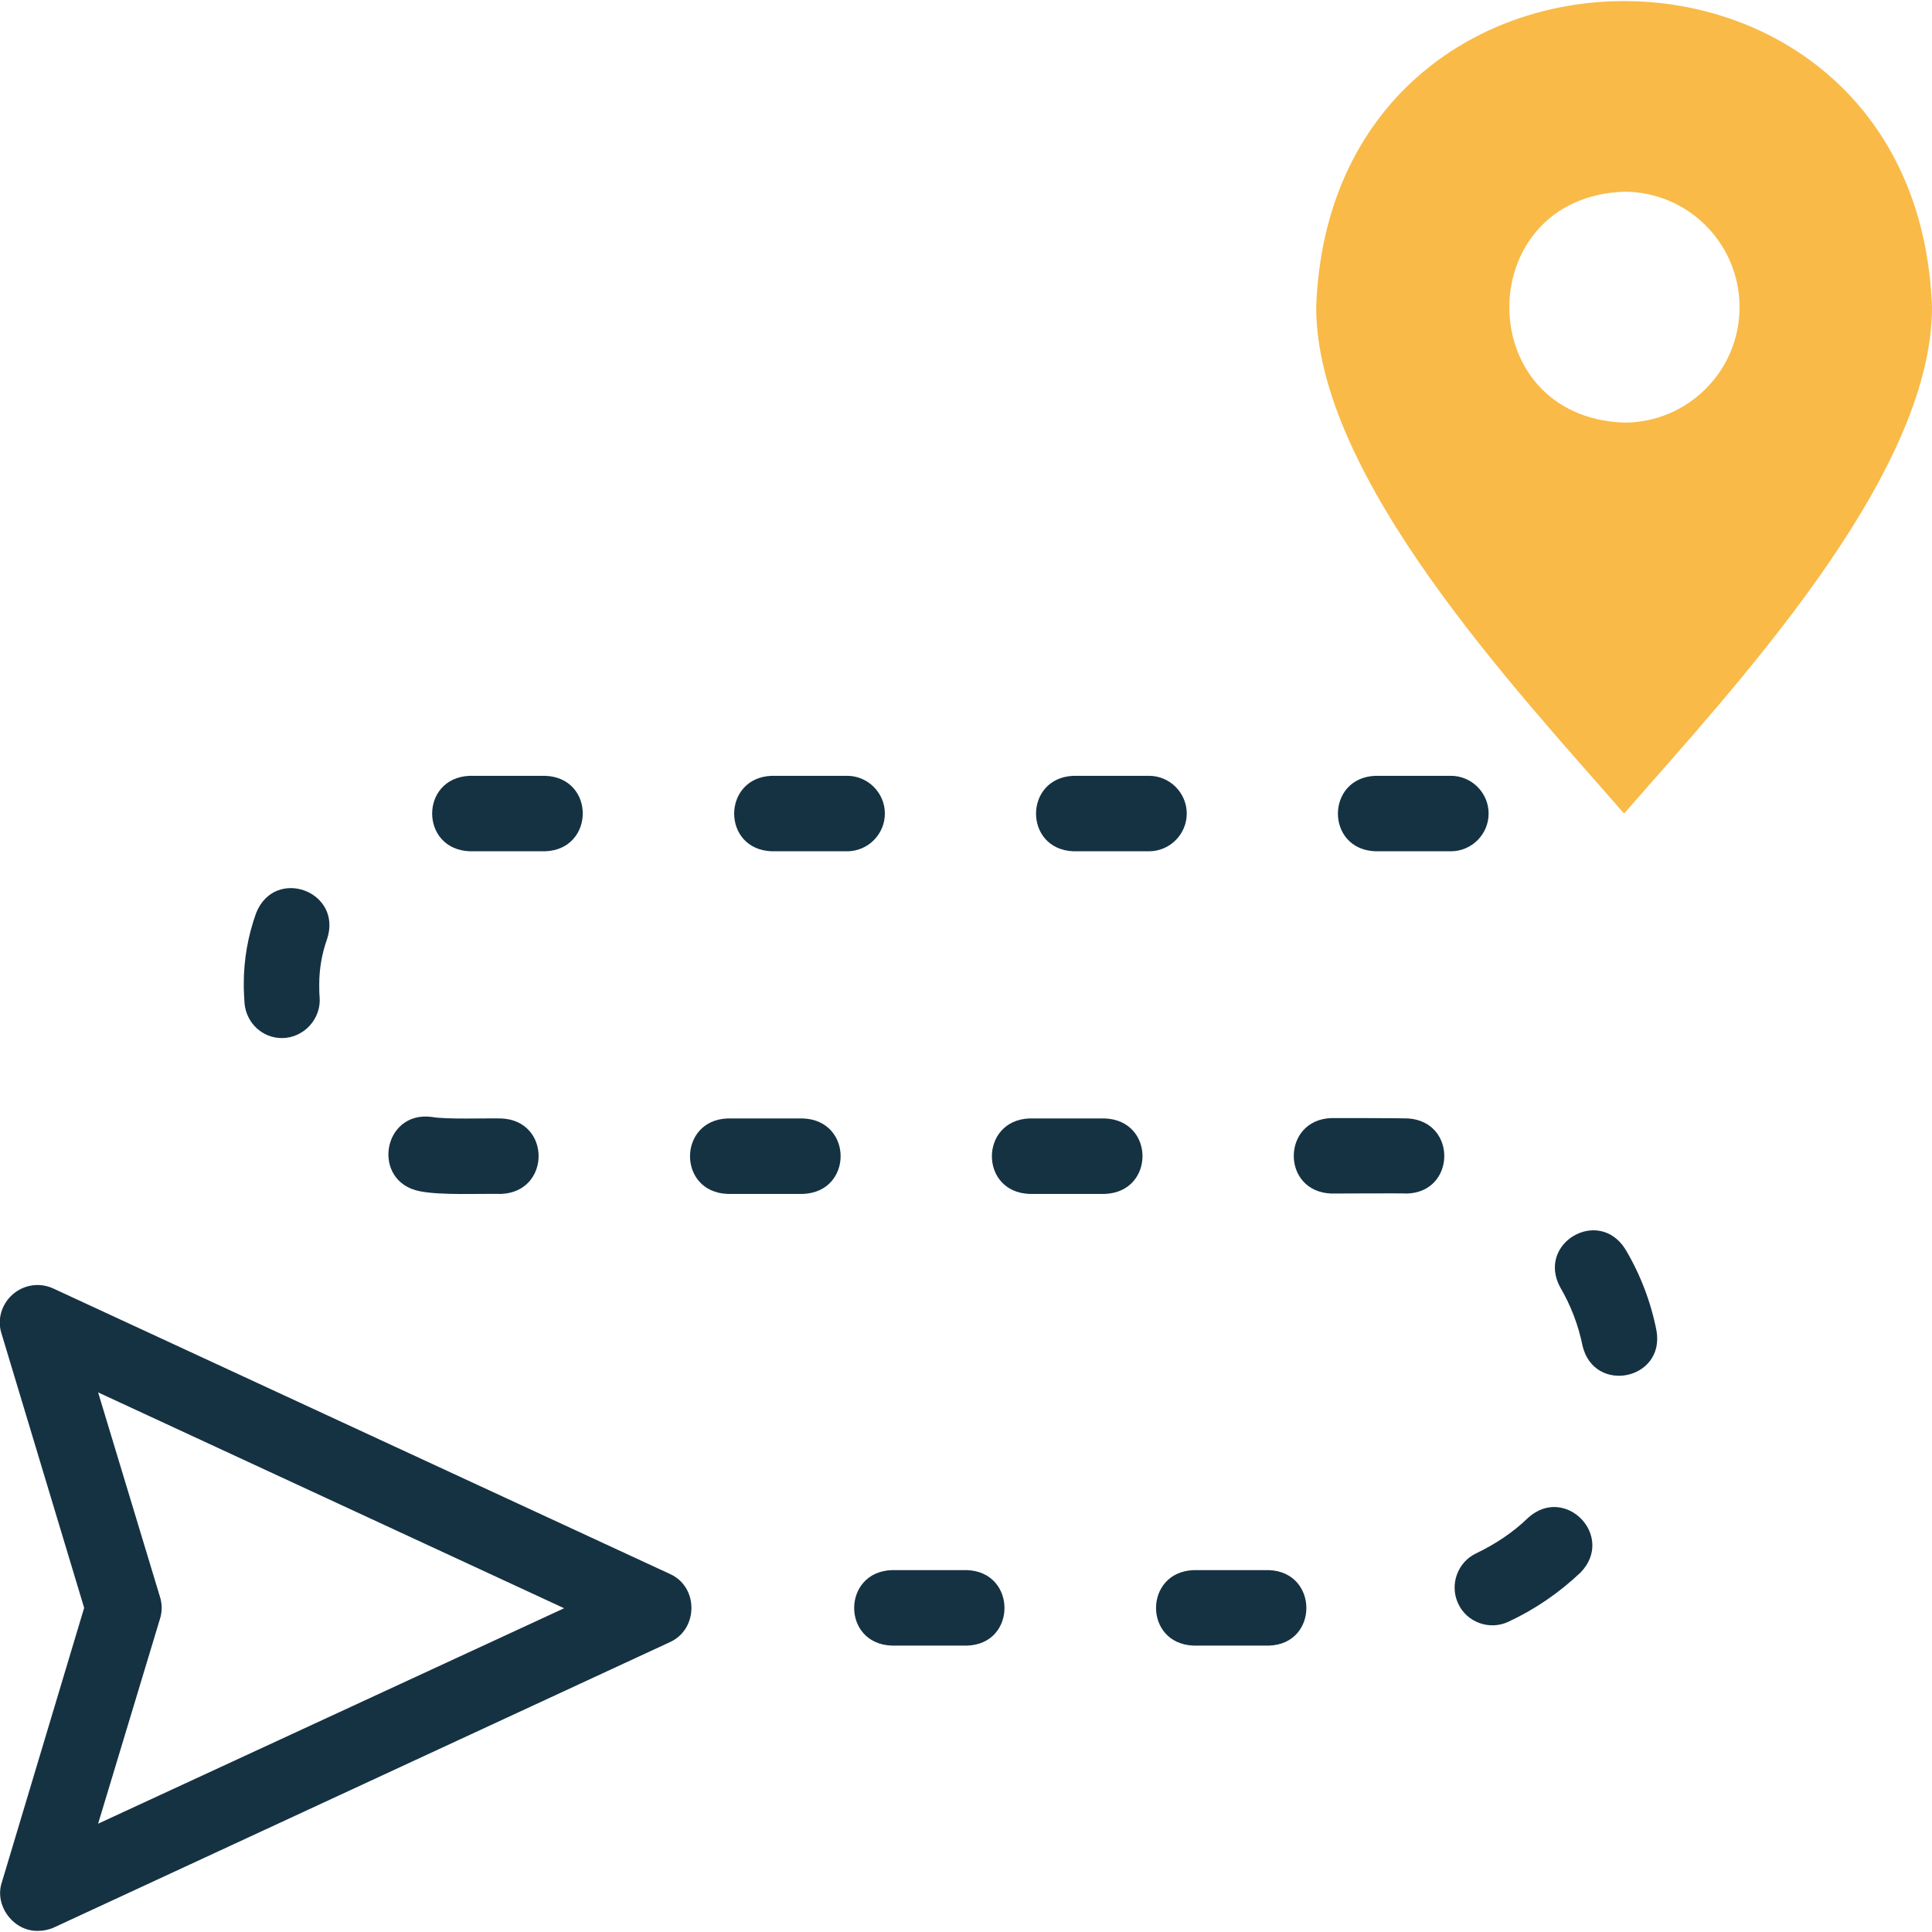 <?xml version="1.0" encoding="UTF-8"?> <!-- Generator: Adobe Illustrator 25.3.1, SVG Export Plug-In . SVG Version: 6.00 Build 0) --> <svg xmlns="http://www.w3.org/2000/svg" xmlns:xlink="http://www.w3.org/1999/xlink" version="1.1" id="Layer_1" x="0px" y="0px" viewBox="0 0 512 512" style="enable-background:new 0 0 512 512;" xml:space="preserve"> <style type="text/css"> .st0{fill:#153243;} .st1{fill-rule:evenodd;clip-rule:evenodd;fill:#F9BA48;} </style> <g> <g> <path class="st0" d="M177.5,417.1L14.2,341.5c-3.6-1.7-7.8-1.1-10.8,1.5c-3,2.6-4.2,6.7-3,10.4l21.9,72.7L0.5,498.8 c-2.1,6.2,3.1,13.1,9.6,12.9c1.4,0,2.9-0.3,4.2-0.9l163.2-75.6C185.1,431.8,185.2,420.5,177.5,417.1L177.5,417.1z M26,483.3 L42.4,429c0.6-1.9,0.6-3.9,0-5.8L26,369l123.5,57.2L26,483.3z"></path> <path class="st0" d="M212.8,296.4h-20c-13.2,0.5-13.3,19.5,0,20h20C226.1,315.9,226.1,296.9,212.8,296.4z"></path> <path class="st0" d="M74.7,275.1c5.8,0,10.5-5.1,10-10.9c-0.1-1.1-0.1-2.2-0.1-3.3c0-4.1,0.7-8.2,2.1-12.1 c4.1-12.6-13.8-19.2-18.8-6.9c-2.2,6.1-3.3,12.4-3.3,18.9c0,1.7,0.1,3.4,0.2,5.1C65.3,271.2,69.6,275.1,74.7,275.1L74.7,275.1z"></path> <path class="st0" d="M124.5,225.6h20c13.2-0.5,13.3-19.5,0-20h-20C111.2,206.1,111.2,225.1,124.5,225.6z"></path> <path class="st0" d="M234.5,215.6c0-5.5-4.5-10-10-10h-20c-13.2,0.5-13.3,19.5,0,20h20C230,225.6,234.5,221.1,234.5,215.6z"></path> <path class="st0" d="M111.3,315.7c5.5,1.1,15.9,0.6,21.5,0.7c13.2-0.5,13.3-19.5,0-20c-4-0.1-14.6,0.3-18.4-0.4 C101.3,294.3,98.3,313.2,111.3,315.7z"></path> <path class="st0" d="M394.5,215.6c0-5.5-4.5-10-10-10h-20c-13.2,0.5-13.3,19.5,0,20h20C390,225.6,394.5,221.1,394.5,215.6z"></path> <path class="st0" d="M405,402.2c-4,3.9-8.7,7-13.7,9.4c-5,2.3-7.2,8.3-4.9,13.3c2.3,5.1,8.4,7.2,13.3,4.9 c7.1-3.3,13.5-7.7,19.2-13.1C428.1,407.1,414.8,393.4,405,402.2z"></path> <path class="st0" d="M373.2,296.4c-1.3-0.1-18.6-0.1-20.4-0.1c-13.2,0.5-13.3,19.5,0,20c1.4,0,19.2-0.1,20,0 C385.8,316,386.2,297.3,373.2,296.4z"></path> <path class="st0" d="M439,352.7c-1.5-7.7-4.3-15-8.3-21.7c-7.1-11.2-23.6-1.5-17.2,10.2c2.8,4.8,4.8,10,5.9,15.5 C422.5,369.5,441.2,365.7,439,352.7L439,352.7z"></path> <path class="st0" d="M256.3,416.1h-20c-13.2,0.5-13.3,19.5,0,20h20C269.5,435.7,269.5,416.6,256.3,416.1z"></path> <path class="st0" d="M336.3,416.1h-20c-13.2,0.5-13.3,19.5,0,20h20C349.5,435.7,349.5,416.6,336.3,416.1z"></path> <path class="st0" d="M292.8,296.4h-20c-13.2,0.5-13.3,19.5,0,20h20C306.1,315.9,306.1,296.9,292.8,296.4z"></path> <path class="st0" d="M314.5,215.6c0-5.5-4.5-10-10-10h-20c-13.2,0.5-13.3,19.5,0,20h20C310,225.6,314.5,221.1,314.5,215.6z"></path> </g> <path class="st1" d="M348.8,81.4c0,45.2,53.4,101.8,81.6,134.2c28.2-32.4,81.6-89,81.6-134.2C508-26.8,352.7-26.7,348.8,81.4 L348.8,81.4z M461,81.4c0,16.9-13.7,30.6-30.6,30.6c-40.6-1.5-40.5-59.7,0-61.2C447.3,50.8,461,64.5,461,81.4z"></path> </g> </svg> 